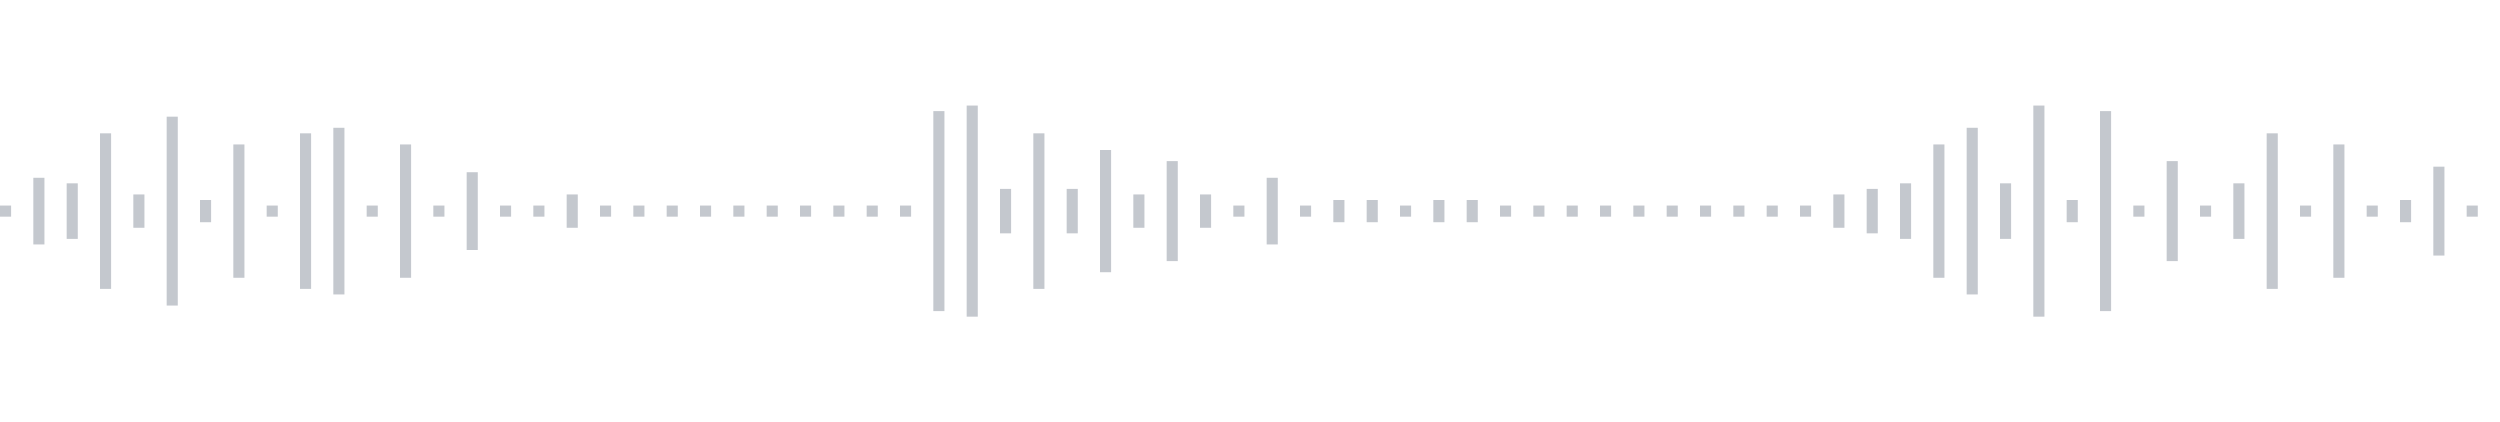 <svg xmlns="http://www.w3.org/2000/svg" xmlns:xlink="http://www.w3/org/1999/xlink" viewBox="0 0 225 38" preserveAspectRatio="none" width="100%" height="100%" fill="#C4C8CE"><g id="waveform-6481cc08-4001-4874-9f3c-b9f9c5496dc8"><rect x="0" y="18.5" width="1" height="1"/><rect x="3" y="16.0" width="1" height="6"/><rect x="6" y="16.5" width="1" height="5"/><rect x="9" y="12.0" width="1" height="14"/><rect x="12" y="17.5" width="1" height="3"/><rect x="15" y="10.5" width="1" height="17"/><rect x="18" y="18.0" width="1" height="2"/><rect x="21" y="13.0" width="1" height="12"/><rect x="24" y="18.5" width="1" height="1"/><rect x="27" y="12.0" width="1" height="14"/><rect x="30" y="11.5" width="1" height="15"/><rect x="33" y="18.5" width="1" height="1"/><rect x="36" y="13.0" width="1" height="12"/><rect x="39" y="18.5" width="1" height="1"/><rect x="42" y="15.5" width="1" height="7"/><rect x="45" y="18.5" width="1" height="1"/><rect x="48" y="18.5" width="1" height="1"/><rect x="51" y="17.5" width="1" height="3"/><rect x="54" y="18.5" width="1" height="1"/><rect x="57" y="18.5" width="1" height="1"/><rect x="60" y="18.5" width="1" height="1"/><rect x="63" y="18.5" width="1" height="1"/><rect x="66" y="18.5" width="1" height="1"/><rect x="69" y="18.5" width="1" height="1"/><rect x="72" y="18.5" width="1" height="1"/><rect x="75" y="18.5" width="1" height="1"/><rect x="78" y="18.5" width="1" height="1"/><rect x="81" y="18.5" width="1" height="1"/><rect x="84" y="10.0" width="1" height="18"/><rect x="87" y="9.5" width="1" height="19"/><rect x="90" y="17.0" width="1" height="4"/><rect x="93" y="12.0" width="1" height="14"/><rect x="96" y="17.0" width="1" height="4"/><rect x="99" y="13.5" width="1" height="11"/><rect x="102" y="17.5" width="1" height="3"/><rect x="105" y="14.5" width="1" height="9"/><rect x="108" y="17.5" width="1" height="3"/><rect x="111" y="18.5" width="1" height="1"/><rect x="114" y="16.0" width="1" height="6"/><rect x="117" y="18.5" width="1" height="1"/><rect x="120" y="18.0" width="1" height="2"/><rect x="123" y="18.0" width="1" height="2"/><rect x="126" y="18.5" width="1" height="1"/><rect x="129" y="18.0" width="1" height="2"/><rect x="132" y="18.0" width="1" height="2"/><rect x="135" y="18.5" width="1" height="1"/><rect x="138" y="18.5" width="1" height="1"/><rect x="141" y="18.5" width="1" height="1"/><rect x="144" y="18.5" width="1" height="1"/><rect x="147" y="18.5" width="1" height="1"/><rect x="150" y="18.5" width="1" height="1"/><rect x="153" y="18.5" width="1" height="1"/><rect x="156" y="18.5" width="1" height="1"/><rect x="159" y="18.5" width="1" height="1"/><rect x="162" y="18.5" width="1" height="1"/><rect x="165" y="17.5" width="1" height="3"/><rect x="168" y="17.0" width="1" height="4"/><rect x="171" y="16.5" width="1" height="5"/><rect x="174" y="13.0" width="1" height="12"/><rect x="177" y="11.5" width="1" height="15"/><rect x="180" y="16.5" width="1" height="5"/><rect x="183" y="9.5" width="1" height="19"/><rect x="186" y="18.0" width="1" height="2"/><rect x="189" y="10.0" width="1" height="18"/><rect x="192" y="18.5" width="1" height="1"/><rect x="195" y="14.5" width="1" height="9"/><rect x="198" y="18.5" width="1" height="1"/><rect x="201" y="16.5" width="1" height="5"/><rect x="204" y="12.0" width="1" height="14"/><rect x="207" y="18.5" width="1" height="1"/><rect x="210" y="13.0" width="1" height="12"/><rect x="213" y="18.5" width="1" height="1"/><rect x="216" y="18.0" width="1" height="2"/><rect x="219" y="15.0" width="1" height="8"/><rect x="222" y="18.5" width="1" height="1"/></g></svg>
